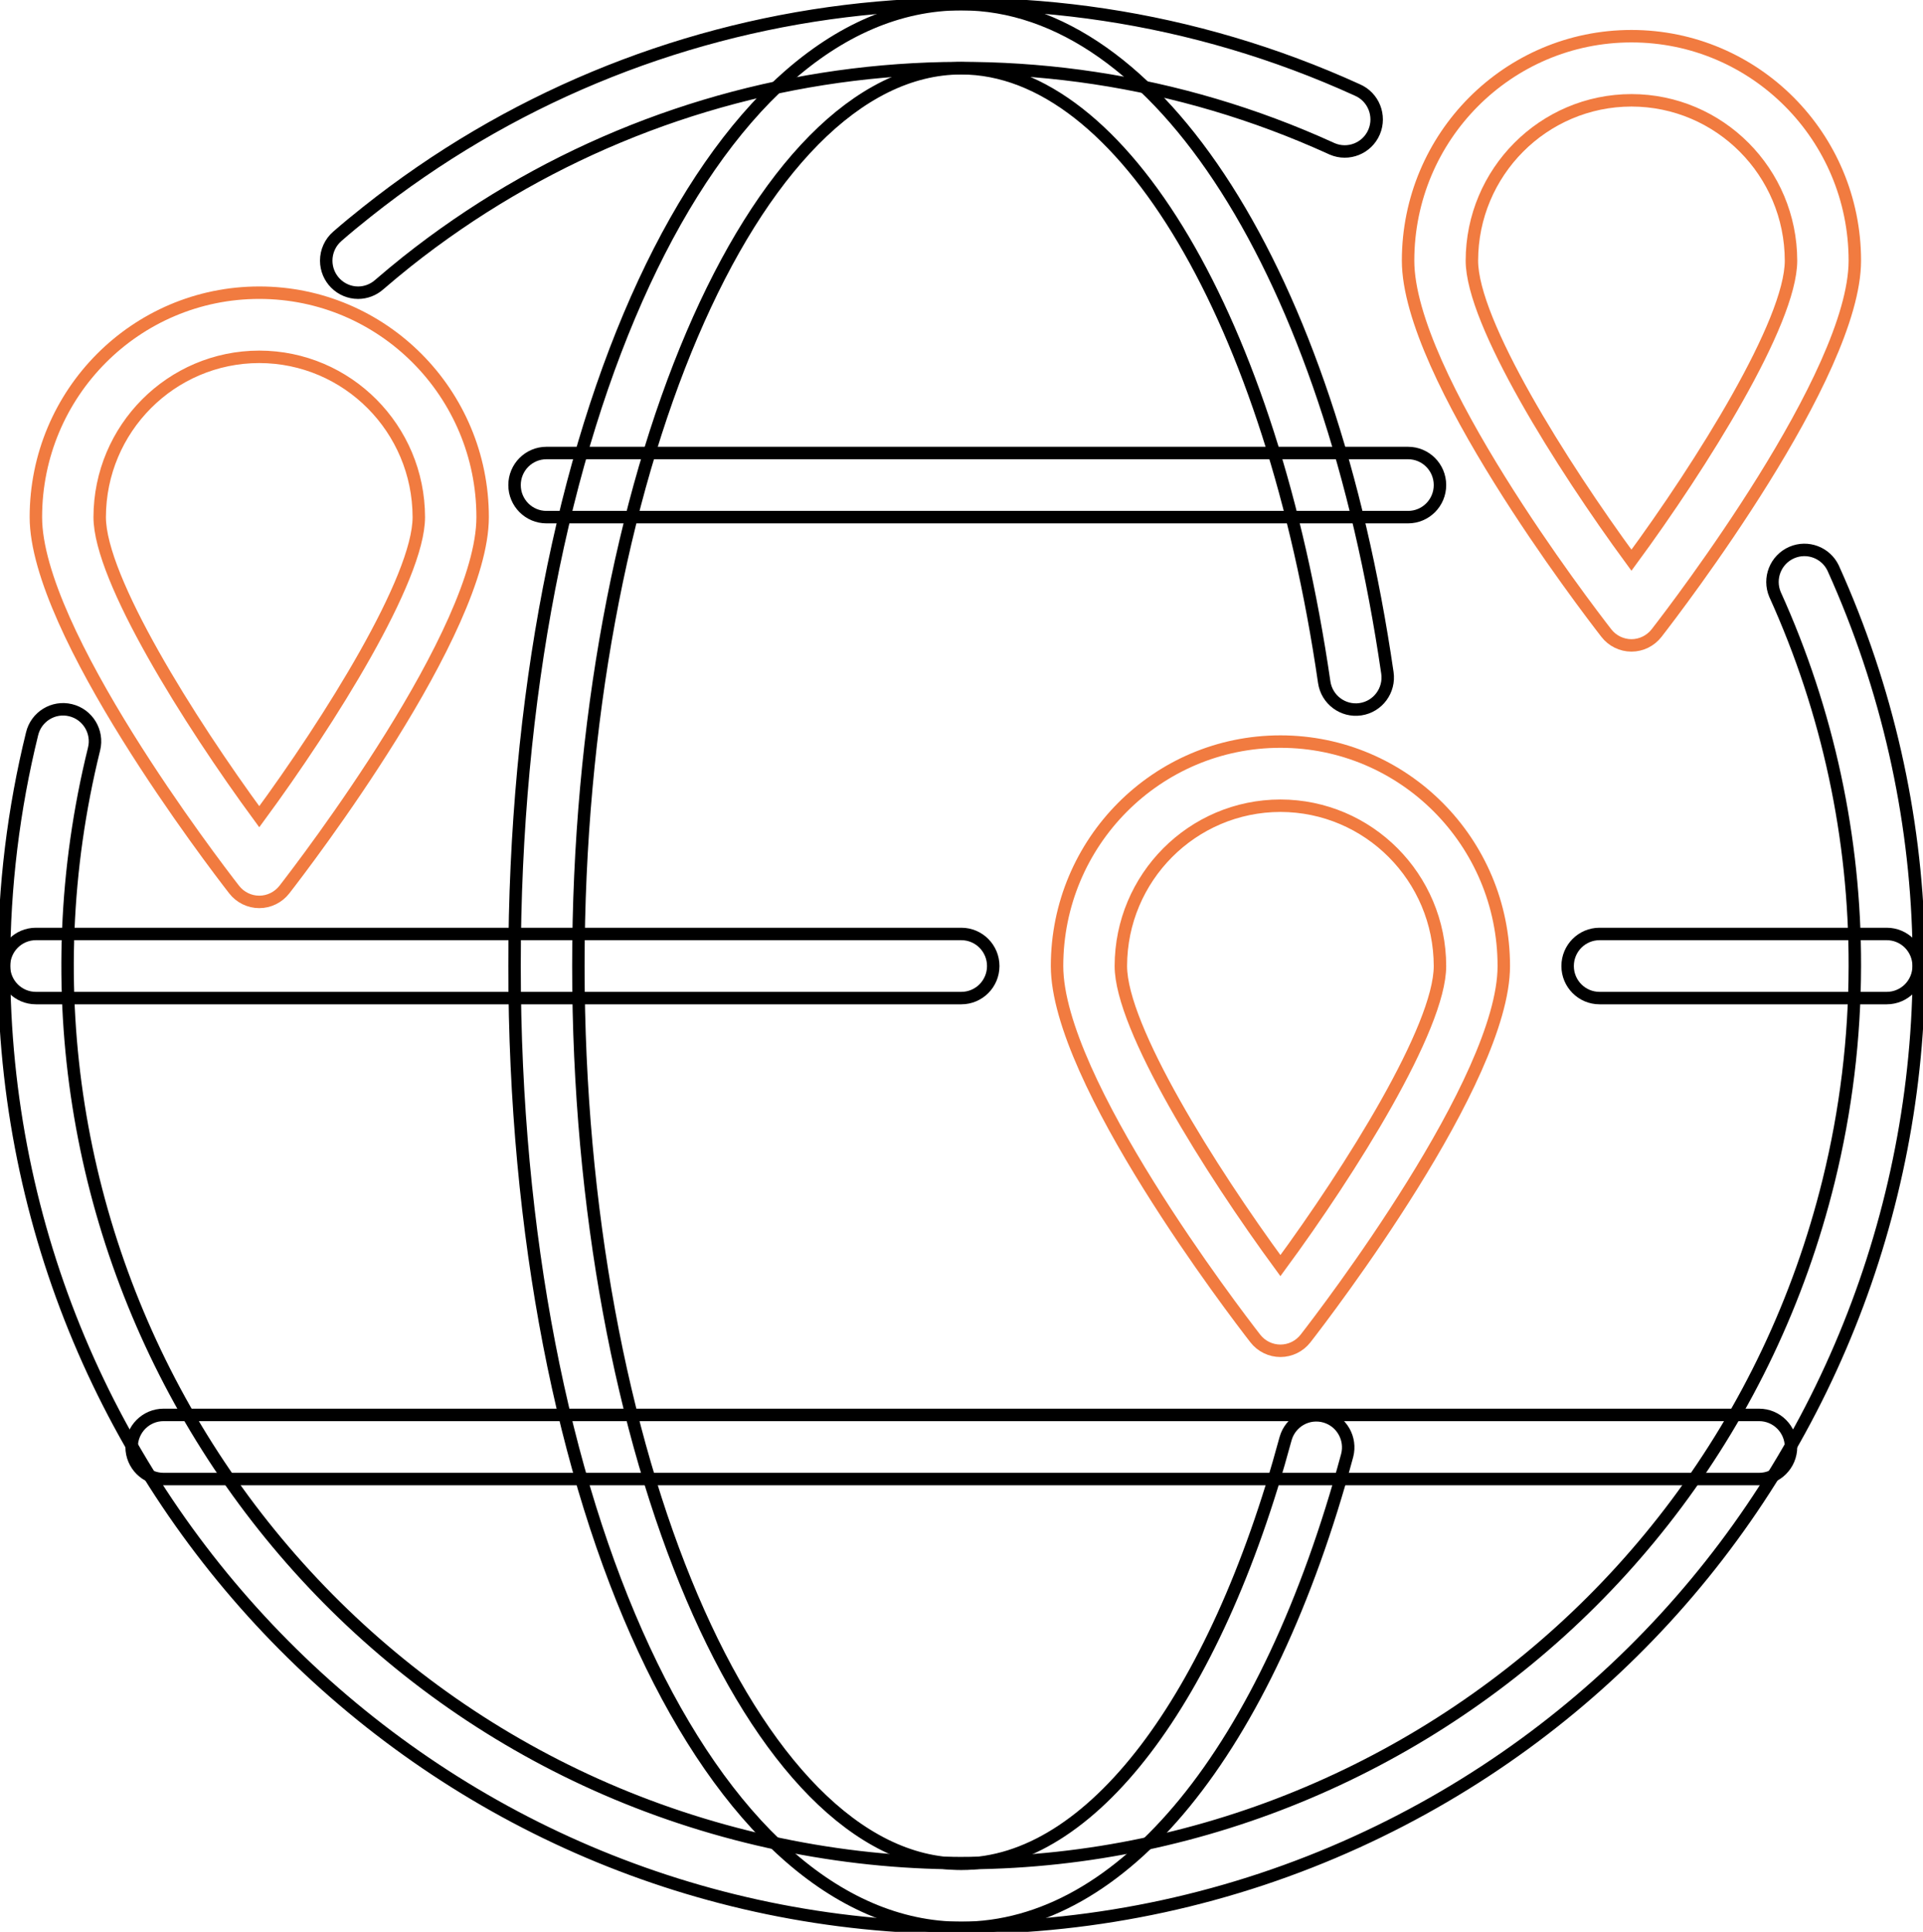 <svg width="231" height="232" viewBox="0 0 231 232" fill="none" xmlns="http://www.w3.org/2000/svg">
<g clip-path="url(#clip0_1_244)">
<path d="M115.479 231.528C51.918 231.48 0.432 179.676 0.48 115.829C0.49 106.491 1.62 97.192 3.853 88.129C4.347 86.059 6.422 84.789 8.477 85.289C10.538 85.785 11.803 87.869 11.304 89.934C11.304 89.953 11.295 89.968 11.29 89.987C-2.96 147.784 32.133 206.244 89.676 220.559C147.214 234.873 205.413 199.622 219.664 141.82C221.743 133.378 222.802 124.709 222.812 116.012C222.85 100.624 219.578 85.41 213.229 71.403C212.395 69.449 213.296 67.187 215.246 66.35C217.129 65.541 219.319 66.364 220.205 68.217C246.454 126.346 220.823 194.842 162.96 221.209C148.043 228.005 131.857 231.523 115.479 231.533V231.528Z" stroke="black" stroke-width="1.496" stroke-miterlimit="10"/>
<path d="M43.026 35.151C40.908 35.151 39.192 33.432 39.188 31.305C39.188 30.178 39.676 29.11 40.524 28.378C41.674 27.372 42.872 26.391 44.08 25.433C77.885 -1.43 123.793 -7.075 163.047 10.801C164.992 11.638 165.893 13.9 165.064 15.854C164.23 17.809 161.978 18.713 160.033 17.881C159.98 17.857 159.927 17.833 159.874 17.809C123.238 1.126 80.396 6.392 48.843 31.449C47.717 32.349 46.61 33.269 45.522 34.207C44.827 34.814 43.946 35.146 43.026 35.151Z" stroke="black" stroke-width="1.496" stroke-miterlimit="10"/>
<path d="M115.476 231.528C85.38 231.528 61.81 180.788 61.81 116.012C61.81 51.236 85.38 0.496 115.476 0.496C139.099 0.496 159.665 32.768 166.661 80.803C166.967 82.907 165.52 84.866 163.422 85.174C161.328 85.482 159.377 84.028 159.071 81.92C152.755 38.51 134.825 8.197 115.476 8.197C90.56 8.197 69.477 57.566 69.477 116.012C69.477 174.458 90.56 223.827 115.476 223.827C130.992 223.827 145.923 204.257 154.432 172.764C155.012 170.718 157.13 169.53 159.167 170.112C161.17 170.685 162.353 172.759 161.831 174.781C152.228 210.312 134.892 231.528 115.476 231.528Z" stroke="black" stroke-width="1.496" stroke-miterlimit="10"/>
<path d="M226.643 119.862H192.144C190.026 119.862 188.31 118.139 188.31 116.012C188.31 113.884 190.026 112.161 192.144 112.161H226.643C228.761 112.161 230.477 113.884 230.477 116.012C230.477 118.139 228.761 119.862 226.643 119.862Z" stroke="black" stroke-width="1.496" stroke-miterlimit="10"/>
<path d="M115.479 119.862H4.313C2.195 119.862 0.48 118.139 0.48 116.012C0.48 113.884 2.195 112.161 4.313 112.161H115.479C117.597 112.161 119.313 113.884 119.313 116.012C119.313 118.139 117.597 119.862 115.479 119.862Z" stroke="black" stroke-width="1.496" stroke-miterlimit="10"/>
<path d="M169.143 62.104H65.644C63.526 62.104 61.81 60.381 61.81 58.254C61.81 56.126 63.526 54.403 65.644 54.403H169.143C171.261 54.403 172.976 56.126 172.976 58.254C172.976 60.381 171.261 62.104 169.143 62.104Z" stroke="black" stroke-width="1.496" stroke-miterlimit="10"/>
<path d="M211.311 177.621H19.646C17.528 177.621 15.812 175.897 15.812 173.77C15.812 171.643 17.528 169.919 19.646 169.919H211.311C213.429 169.919 215.145 171.643 215.145 173.77C215.145 175.897 213.429 177.621 211.311 177.621Z" stroke="black" stroke-width="1.496" stroke-miterlimit="10"/>
<path d="M195.978 77.507C194.799 77.507 193.683 76.958 192.959 76.024C190.52 72.886 169.145 44.989 169.145 31.3C169.145 16.413 181.157 4.346 195.978 4.346C210.798 4.346 222.811 16.413 222.811 31.3C222.811 44.989 201.435 72.886 198.996 76.024C198.268 76.958 197.156 77.507 195.978 77.507ZM195.978 12.047C185.398 12.062 176.826 20.672 176.811 31.3C176.811 38.703 187.564 55.818 195.978 67.278C204.411 55.813 215.144 38.698 215.144 31.3C215.13 20.672 206.558 12.062 195.978 12.047Z" stroke="#F17B40" stroke-width="1.496" stroke-miterlimit="10"/>
<path d="M31.143 108.311C29.964 108.311 28.848 107.762 28.124 106.828C25.685 103.69 4.31 75.793 4.31 62.104C4.31 47.217 16.323 35.15 31.143 35.15C45.964 35.15 57.976 47.217 57.976 62.104C57.976 75.793 36.601 103.69 34.162 106.828C33.433 107.762 32.322 108.311 31.143 108.311ZM31.143 42.852C20.563 42.866 11.991 51.477 11.976 62.104C11.976 69.507 22.729 86.623 31.143 98.083C39.576 86.618 50.31 69.502 50.31 62.104C50.295 51.477 41.723 42.866 31.143 42.852Z" stroke="#F17B40" stroke-width="1.496" stroke-miterlimit="10"/>
<path d="M153.81 162.218C152.631 162.218 151.515 161.67 150.791 160.736C148.352 157.598 126.977 129.701 126.977 116.012C126.977 101.125 138.989 89.058 153.81 89.058C168.63 89.058 180.643 101.125 180.643 116.012C180.643 129.701 159.268 157.598 156.829 160.736C156.1 161.67 154.989 162.218 153.81 162.218ZM153.81 96.759C143.23 96.774 134.658 105.384 134.643 116.012C134.643 123.415 145.396 140.53 153.81 151.99C162.243 140.525 172.976 123.41 172.976 116.012C172.962 105.384 164.39 96.774 153.81 96.759Z" stroke="#F17B40" stroke-width="1.496" stroke-miterlimit="10"/>
</g>
<defs>
<clipPath id="clip0_1_244">
<rect width="231" height="232" fill="white"/>
</clipPath>
</defs>
</svg>
